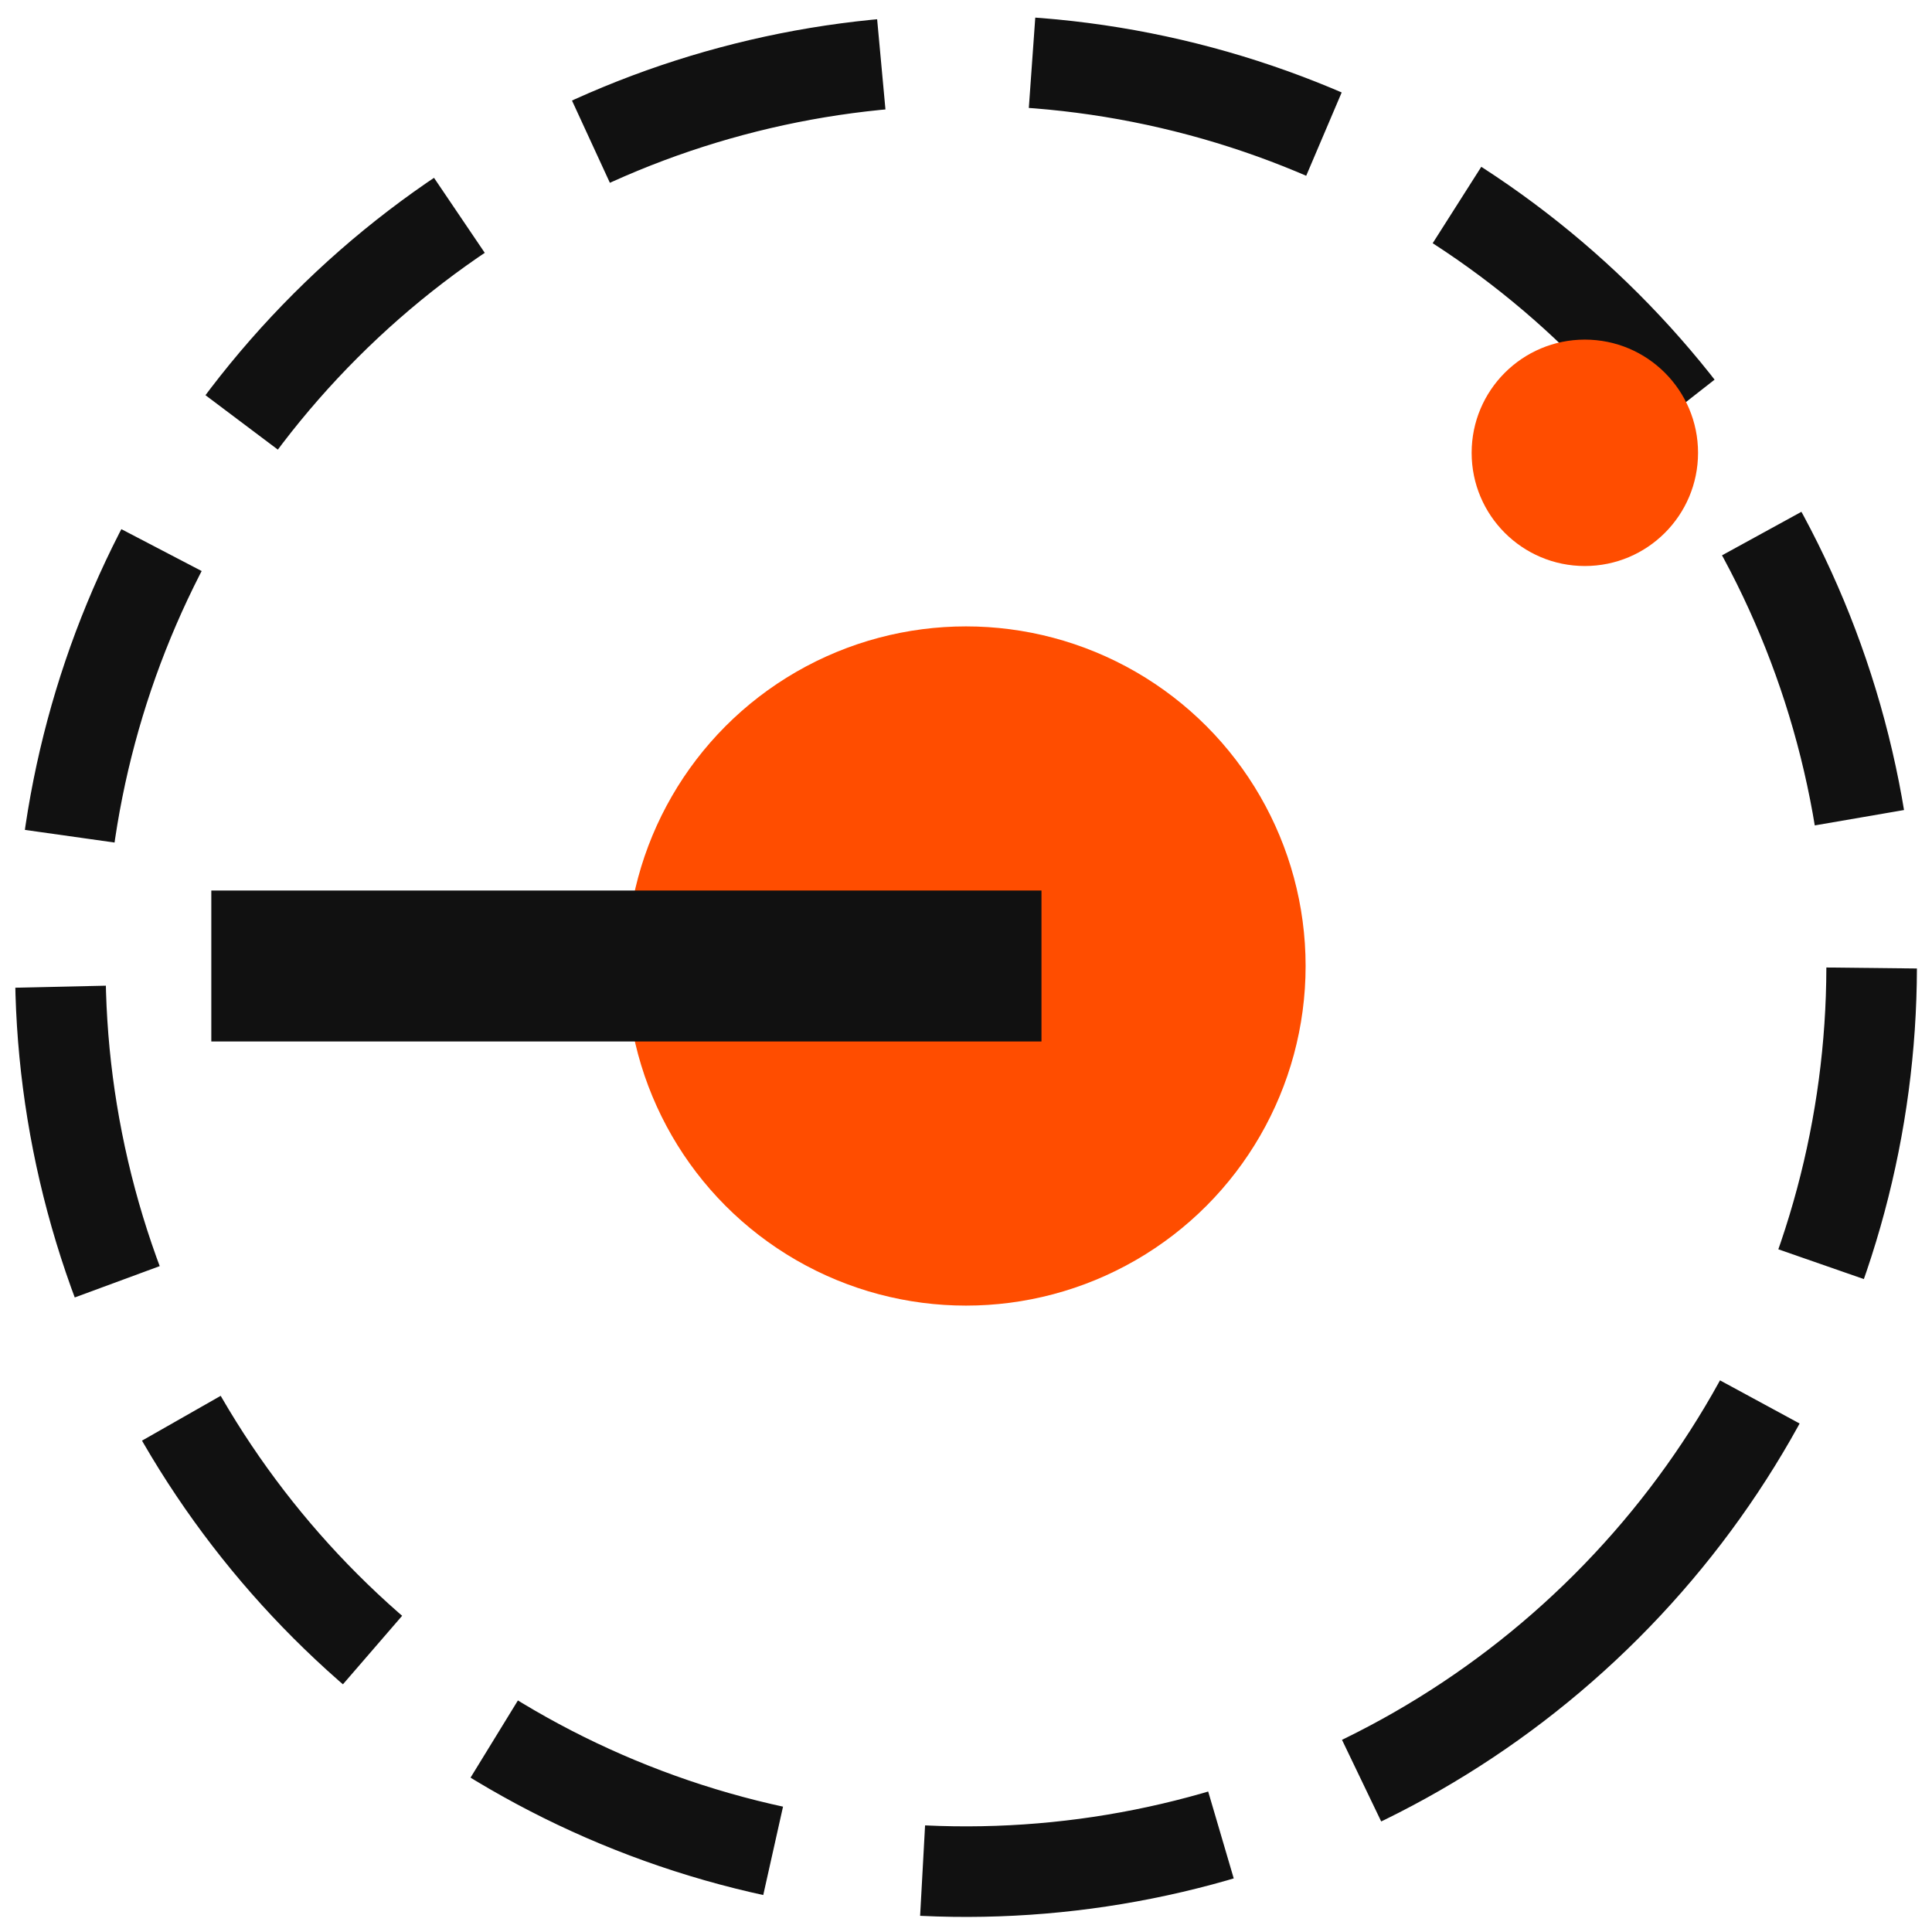 <svg xmlns="http://www.w3.org/2000/svg" viewBox="0 0 512 512">
  <circle cx="256" cy="256" r="240" fill="none" stroke="#111111" stroke-width="24" stroke-dasharray="80 40" transform="rotate(45 256 256)"/>
  
  <circle cx="256" cy="256" r="90" fill="#FF4D00"/>
  
  <rect x="56" y="236" width="220" height="40" fill="#111111"/>
  
  <circle cx="420" cy="120" r="30" fill="#FF4D00"/>
</svg>
